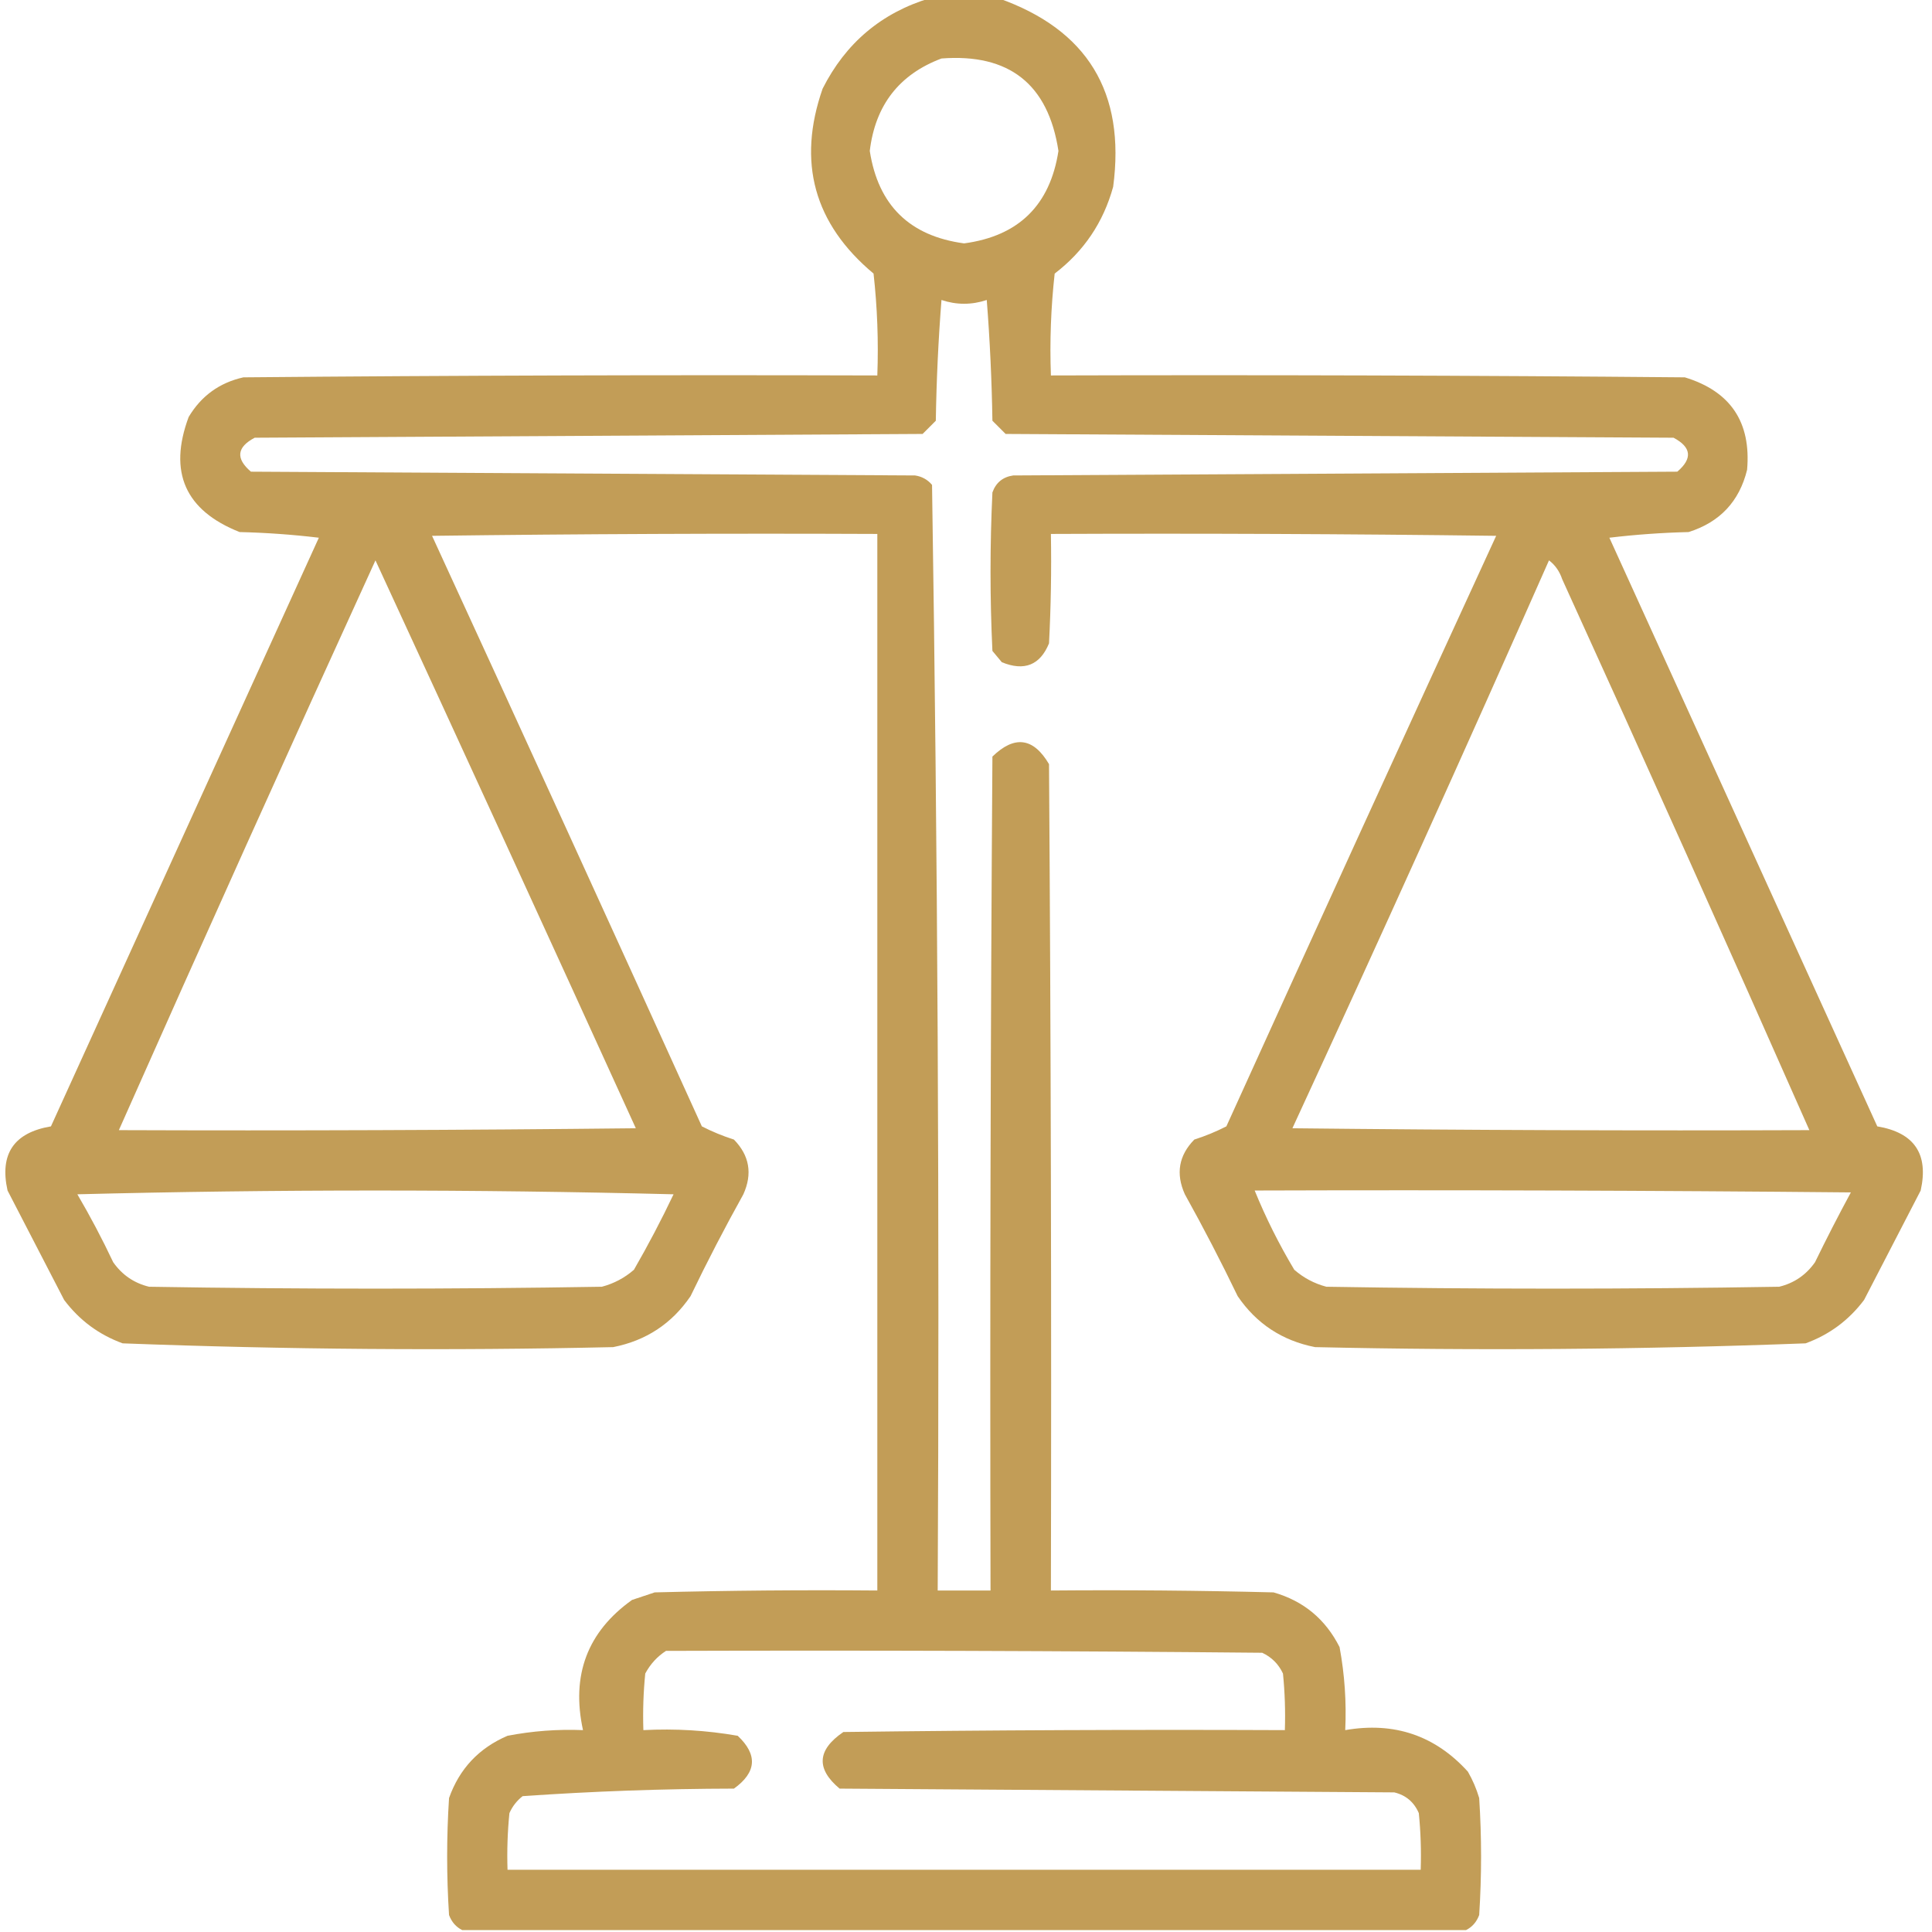 <?xml version="1.0" encoding="UTF-8"?>
<!DOCTYPE svg PUBLIC "-//W3C//DTD SVG 1.1//EN" "http://www.w3.org/Graphics/SVG/1.1/DTD/svg11.dtd">
<svg xmlns="http://www.w3.org/2000/svg" version="1.1" width="512px" height="512px" style="shape-rendering:geometricPrecision; text-rendering:geometricPrecision; image-rendering:optimizeQuality; fill-rule:evenodd; clip-rule:evenodd" xmlns:xlink="http://www.w3.org/1999/xlink">
<g><path style="opacity:0.938" fill="#bf974d" d="M 246.5,-0.5 C 252.5,-0.5 258.5,-0.5 264.5,-0.5C 288.16,7.804 298.327,24.471 295,49.5C 292.406,58.923 287.239,66.59 279.5,72.5C 278.502,81.475 278.168,90.475 278.5,99.5C 334.501,99.333 390.501,99.5 446.5,100C 458.597,103.687 464.097,111.854 463,124.5C 460.941,132.893 455.775,138.393 447.5,141C 440.476,141.169 433.476,141.669 426.5,142.5C 450.167,194.5 473.833,246.5 497.5,298.5C 507.324,300.155 511.158,305.822 509,315.5C 504,325.167 499,334.833 494,344.5C 489.963,349.872 484.796,353.706 478.5,356C 435.205,357.64 391.871,357.973 348.5,357C 339.793,355.285 332.96,350.785 328,343.5C 323.588,334.343 318.922,325.343 314,316.5C 311.547,311.049 312.38,306.215 316.5,302C 319.443,301.058 322.276,299.892 325,298.5C 348.705,246.258 372.538,194.092 396.5,142C 357.168,141.5 317.835,141.333 278.5,141.5C 278.666,151.172 278.5,160.839 278,170.5C 275.633,176.267 271.466,177.934 265.5,175.5C 264.667,174.5 263.833,173.5 263,172.5C 262.333,158.5 262.333,144.5 263,130.5C 263.935,127.898 265.768,126.398 268.5,126C 327.167,125.667 385.833,125.333 444.5,125C 448.588,121.51 448.255,118.51 443.5,116C 384.5,115.667 325.5,115.333 266.5,115C 265.333,113.833 264.167,112.667 263,111.5C 262.832,100.818 262.332,90.151 261.5,79.5C 257.5,80.833 253.5,80.833 249.5,79.5C 248.668,90.151 248.168,100.818 248,111.5C 246.833,112.667 245.667,113.833 244.5,115C 185.5,115.333 126.5,115.667 67.5,116C 62.745,118.51 62.412,121.51 66.5,125C 125.167,125.333 183.833,125.667 242.5,126C 244.329,126.273 245.829,127.107 247,128.5C 248.495,226.085 248.995,323.752 248.5,421.5C 253.167,421.5 257.833,421.5 262.5,421.5C 262.333,347.833 262.5,274.166 263,200.5C 268.862,194.806 273.862,195.473 278,202.5C 278.5,275.499 278.667,348.499 278.5,421.5C 298.169,421.333 317.836,421.5 337.5,422C 345.428,424.257 351.261,429.091 355,436.5C 356.348,443.761 356.848,451.094 356.5,458.5C 369.472,456.246 380.306,459.913 389,469.5C 390.275,471.717 391.275,474.051 392,476.5C 392.667,486.833 392.667,497.167 392,507.5C 391.31,509.35 390.144,510.684 388.5,511.5C 299.833,511.5 211.167,511.5 122.5,511.5C 120.856,510.684 119.69,509.35 119,507.5C 118.333,497.167 118.333,486.833 119,476.5C 121.744,468.755 126.911,463.255 134.5,460C 141.103,458.726 147.77,458.226 154.5,458.5C 151.326,443.947 155.659,432.447 167.5,424C 169.5,423.333 171.5,422.667 173.5,422C 193.164,421.5 212.831,421.333 232.5,421.5C 232.5,328.167 232.5,234.833 232.5,141.5C 193.165,141.333 153.832,141.5 114.5,142C 138.462,194.092 162.295,246.258 186,298.5C 188.724,299.892 191.557,301.058 194.5,302C 198.62,306.215 199.453,311.049 197,316.5C 192.078,325.343 187.412,334.343 183,343.5C 178.04,350.785 171.207,355.285 162.5,357C 119.129,357.973 75.795,357.64 32.5,356C 26.204,353.706 21.037,349.872 17,344.5C 12,334.833 7,325.167 2,315.5C -0.158,305.822 3.676,300.155 13.5,298.5C 37.167,246.5 60.833,194.5 84.5,142.5C 77.524,141.669 70.524,141.169 63.5,141C 49.062,135.288 44.562,125.121 50,110.5C 53.335,104.917 58.168,101.417 64.5,100C 120.499,99.5 176.499,99.333 232.5,99.5C 232.832,90.475 232.498,81.475 231.5,72.5C 215.714,59.306 211.214,42.972 218,23.5C 224.12,11.374 233.62,3.374 246.5,-0.5 Z M 249.5,15.5 C 267.453,14.133 277.786,22.299 280.5,40C 278.273,54.394 269.939,62.56 255.5,64.5C 241.061,62.56 232.727,54.394 230.5,40C 231.949,27.89 238.282,19.724 249.5,15.5 Z M 99.5,148.5 C 122.596,198.532 145.596,248.698 168.5,299C 122.835,299.5 77.168,299.667 31.5,299.5C 53.889,249.054 76.556,198.721 99.5,148.5 Z M 410.5,148.5 C 412.136,149.749 413.303,151.416 414,153.5C 436.126,202.081 457.959,250.747 479.5,299.5C 433.832,299.667 388.165,299.5 342.5,299C 365.581,249.005 388.248,198.838 410.5,148.5 Z M 20.5,316.5 C 73.002,315.169 125.668,315.169 178.5,316.5C 175.255,323.324 171.755,329.991 168,336.5C 165.531,338.652 162.698,340.152 159.5,341C 119.5,341.667 79.5,341.667 39.5,341C 35.532,340.036 32.365,337.869 30,334.5C 27.059,328.28 23.892,322.28 20.5,316.5 Z M 332.5,315.5 C 385.168,315.333 437.834,315.5 490.5,316C 487.206,322.088 484.039,328.255 481,334.5C 478.635,337.869 475.468,340.036 471.5,341C 431.5,341.667 391.5,341.667 351.5,341C 348.302,340.152 345.469,338.652 343,336.5C 338.962,329.757 335.462,322.757 332.5,315.5 Z M 176.5,437.5 C 229.168,437.333 281.834,437.5 334.5,438C 337,439.167 338.833,441 340,443.5C 340.499,448.489 340.666,453.489 340.5,458.5C 301.499,458.333 262.499,458.5 223.5,459C 216.547,463.74 216.213,468.74 222.5,474C 271.5,474.333 320.5,474.667 369.5,475C 372.573,475.739 374.74,477.572 376,480.5C 376.499,485.489 376.666,490.489 376.5,495.5C 295.833,495.5 215.167,495.5 134.5,495.5C 134.334,490.489 134.501,485.489 135,480.5C 135.785,478.714 136.951,477.214 138.5,476C 157.102,474.705 175.768,474.038 194.5,474C 200.509,469.686 200.843,465.019 195.5,460C 187.277,458.562 178.943,458.062 170.5,458.5C 170.334,453.489 170.501,448.489 171,443.5C 172.36,440.977 174.193,438.977 176.5,437.5 Z"/></g>
</svg>
